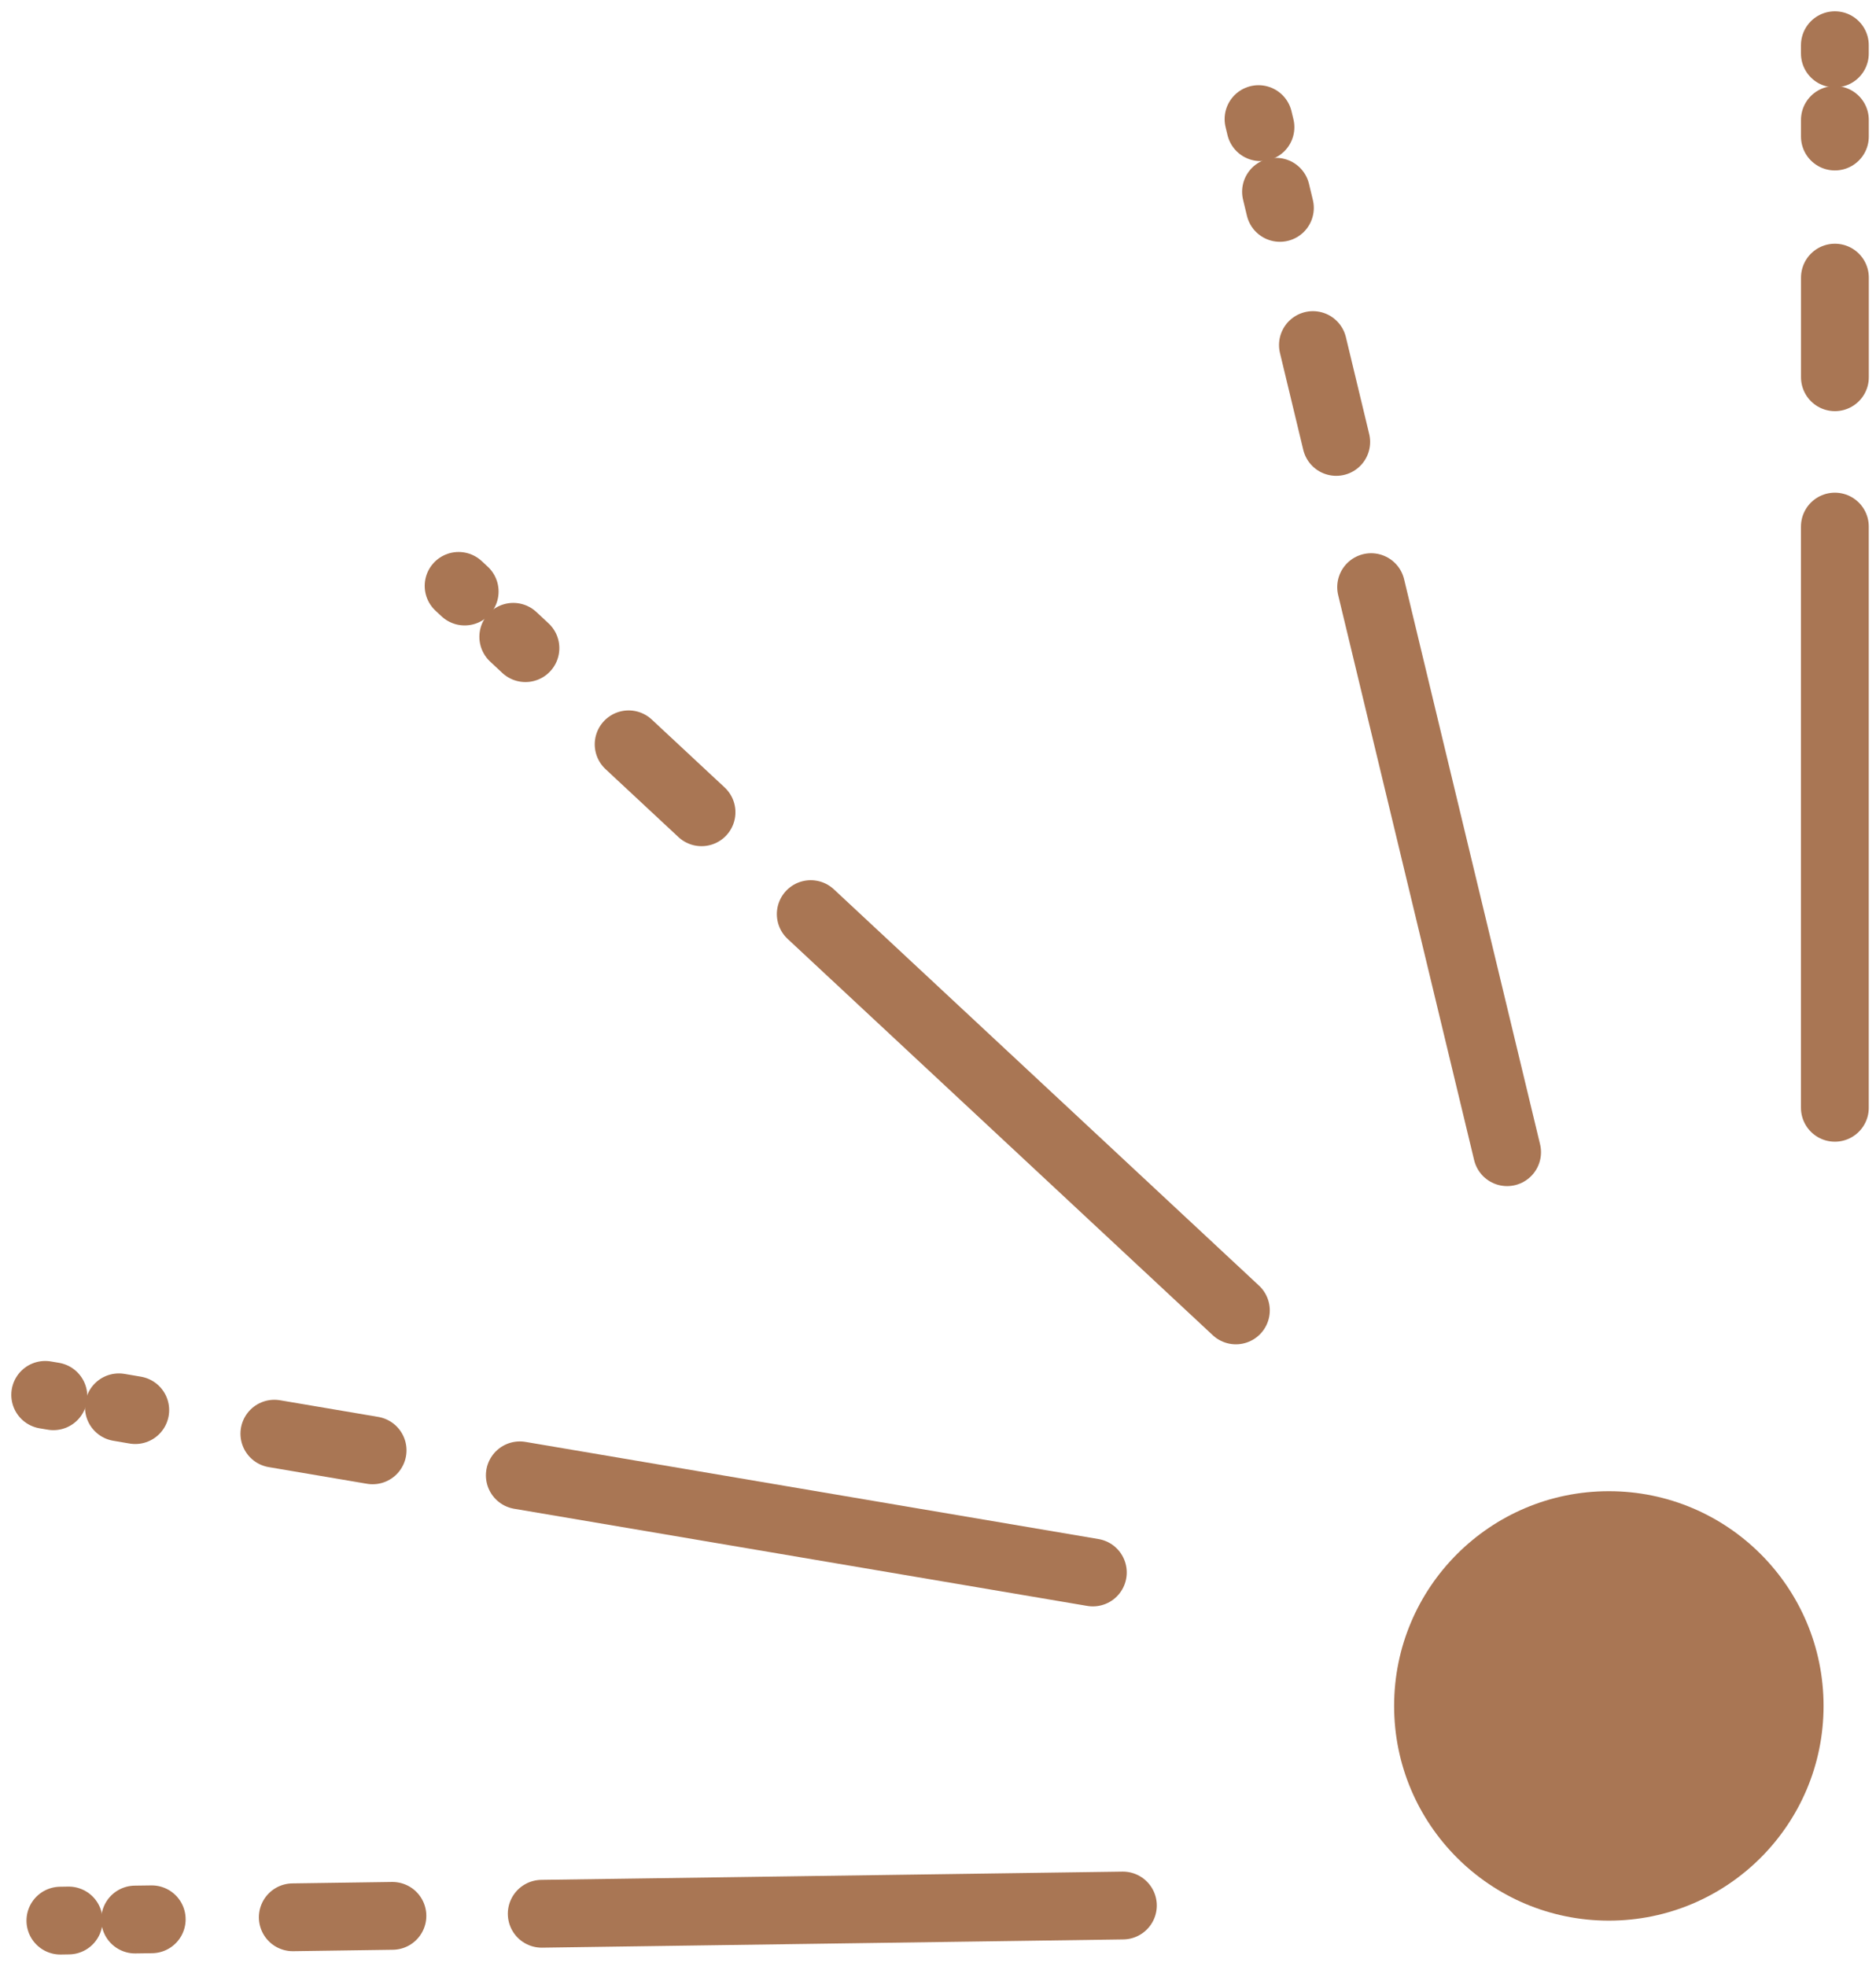<?xml version="1.0" encoding="UTF-8"?> <svg xmlns="http://www.w3.org/2000/svg" width="83" height="87" viewBox="0 0 83 87" fill="none"> <path d="M49.68 84.308L23.968 84.673" stroke="#A97654" stroke-width="3" stroke-linecap="round"></path> <path d="M6.713 84.918L5.978 84.928" stroke="#A97654" stroke-width="3" stroke-linecap="round"></path> <path d="M3.039 84.971L2.672 84.977" stroke="#A97654" stroke-width="3" stroke-linecap="round"></path> <path d="M17.362 84.766L12.954 84.829" stroke="#A97654" stroke-width="3" stroke-linecap="round"></path> <path d="M48.351 69.573L22.998 65.275" stroke="#A97654" stroke-width="3" stroke-linecap="round"></path> <path d="M5.984 62.389L5.26 62.266" stroke="#A97654" stroke-width="3" stroke-linecap="round"></path> <path d="M2.362 61.776L2 61.715" stroke="#A97654" stroke-width="3" stroke-linecap="round"></path> <path d="M16.485 64.169L12.139 63.432" stroke="#A97654" stroke-width="3" stroke-linecap="round"></path> <path d="M54.679 57.978L35.87 40.444" stroke="#A97654" stroke-width="3" stroke-linecap="round"></path> <path d="M23.247 28.677L22.709 28.175" stroke="#A97654" stroke-width="3" stroke-linecap="round"></path> <path d="M20.559 26.172L20.29 25.922" stroke="#A97654" stroke-width="3" stroke-linecap="round"></path> <path d="M31.038 35.938L27.813 32.932" stroke="#A97654" stroke-width="3" stroke-linecap="round"></path> <path d="M66.679 50.978L60.663 25.977" stroke="#A97654" stroke-width="3" stroke-linecap="round"></path> <path d="M56.627 9.198L56.455 8.484" stroke="#A97654" stroke-width="3" stroke-linecap="round"></path> <path d="M55.767 5.627L55.681 5.27" stroke="#A97654" stroke-width="3" stroke-linecap="round"></path> <path d="M59.119 19.553L58.088 15.267" stroke="#A97654" stroke-width="3" stroke-linecap="round"></path> <path d="M81.18 49.013L81.18 23.298" stroke="#A97654" stroke-width="3" stroke-linecap="round"></path> <path d="M81.181 6.041L81.181 5.306" stroke="#A97654" stroke-width="3" stroke-linecap="round"></path> <path d="M81.18 2.367L81.18 2" stroke="#A97654" stroke-width="3" stroke-linecap="round"></path> <path d="M81.182 16.691L81.182 12.283" stroke="#A97654" stroke-width="3" stroke-linecap="round"></path> <circle cx="71.18" cy="75.477" r="9.5" transform="rotate(-180 71.18 75.477)" fill="#A97654"></circle> </svg> 